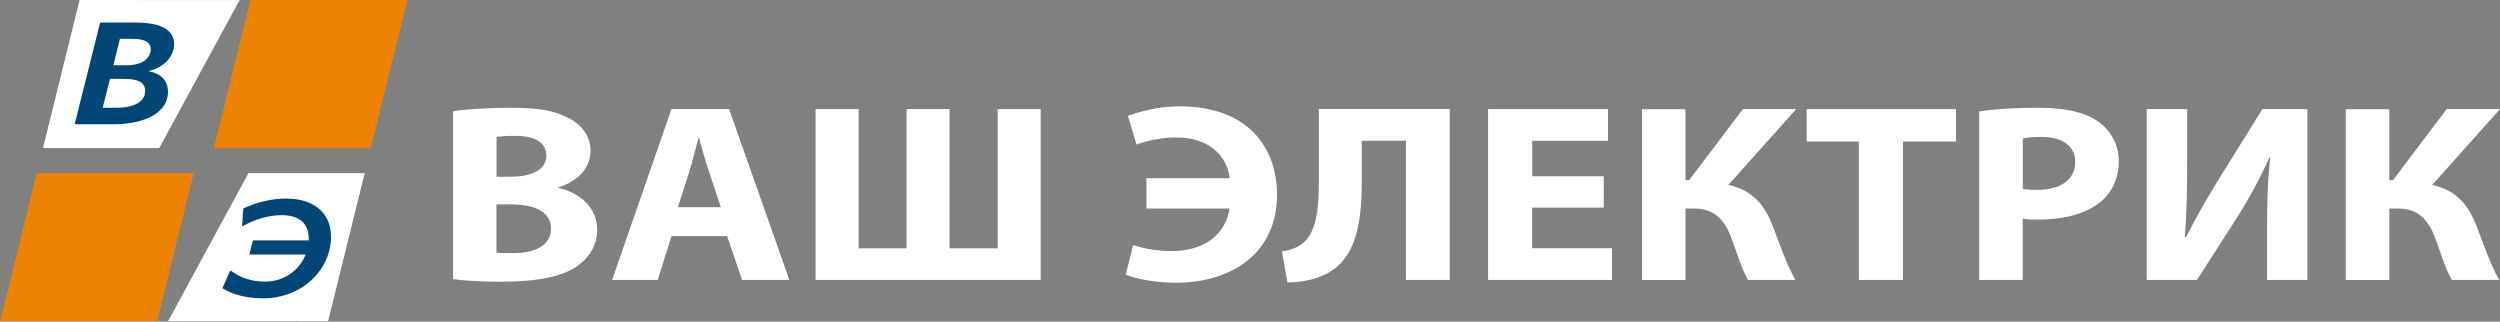 <?xml version="1.0" encoding="UTF-8"?> <svg xmlns="http://www.w3.org/2000/svg" width="2814" height="362" viewBox="0 0 2814 362" fill="none"><rect x="0" y="0" width="2814" height="362" fill="#808080" stroke="none"/> <path d="M89.598 0C75.898 55.6 62.098 111.1 48.398 166.7C91.998 166.7 135.598 166.7 179.198 166.7C209.398 111.2 239.498 55.6 269.698 0.1C209.598 0.1 149.598 0.1 89.598 0Z" fill="white"></path> <path d="M369.299 361.6C382.999 306 396.799 250.5 410.499 194.9C366.899 194.9 323.299 194.9 279.699 194.9C249.499 250.4 219.399 306 189.199 361.5C249.299 361.5 309.299 361.6 369.299 361.6Z" fill="white"></path> <path d="M372.599 266.5C372.599 303.4 340.199 335.8 296.199 335.8C278.099 335.8 262.699 332 250.299 324.5L258.999 304.8H260.099C270.199 312.6 283.499 317 297.899 317C320.599 317 337.099 303.8 343.999 286.5H280.699L284.599 270.6H347.499V268C347.499 251.8 336.899 242.2 317.199 242.2C302.999 242.2 287.799 246.4 273.599 254.4H272.499L273.899 234.6C289.899 227.2 306.499 223.5 322.299 223.5C353.799 223.6 372.599 240 372.599 266.5Z" fill="#004778"></path> <path d="M84 139.9L112.7 25.4H152.6C181.1 25.4 196 33.6 196 49.5C196 63.6 184.2 76.2 167.5 79.9V80.2C181.3 82.9 189.1 90.7 189.1 103.5C189.1 125.5 165.6 139.9 126.8 139.9H84ZM115.6 121.3H130.7C151.7 121.3 163.4 114.2 163.4 102.4C163.4 92.9 155.8 88.8 139.7 88.8H123.8L115.6 121.3ZM127.6 73.5H142.5C159.1 73.5 169.6 66.2 169.6 55.7C169.6 47.3 162.9 43.7 148.6 43.7H135L127.6 73.5Z" fill="#004778"></path> <path d="M176.899 361.6H0.199L41.399 194.9H218.099L176.899 361.6Z" fill="#EC8303"></path> <path d="M417.399 166.8H240.699L281.899 0H458.599L417.399 166.8Z" fill="#EC8303"></path> <path d="M509.898 125.3C522.898 123 549.198 121.3 573.798 121.3C603.998 121.3 622.498 123.9 638.398 132.1C653.698 139.2 664.698 152.4 664.698 169.8C664.698 186.9 653.298 202.9 628.698 210.9V211.5C653.698 217.5 672.198 234 672.198 258.9C672.198 276.3 663.098 290 649.498 299.7C633.598 310.8 606.998 317.1 563.498 317.1C539.198 317.1 520.998 315.7 509.998 314.2V125.3H509.898ZM558.898 198.9H575.098C601.098 198.9 614.998 189.5 614.998 175.2C614.998 160.6 602.298 152.9 579.998 152.9C569.298 152.9 563.098 153.5 558.898 154V198.9ZM558.898 284.3C563.798 284.9 569.598 284.9 577.998 284.9C600.398 284.9 620.198 277.5 620.198 257.2C620.198 237.8 600.398 230.1 575.698 230.1H558.798V284.3H558.898Z" fill="white"></path> <path d="M755.898 265.7L740.298 315.1H688.998L755.798 122.8H820.698L888.498 315.1H835.298L818.398 265.7H755.898ZM811.398 233.2L797.798 192.4C793.898 181 789.998 166.7 786.798 155.3H786.198C782.998 166.7 779.698 181.3 776.098 192.4L763.098 233.2H811.398Z" fill="white"></path> <path d="M966.498 122.8V279.5H1020.4V122.8H1068.8V279.5H1123V122.8H1171.4V315.1H917.998V122.8H966.498Z" fill="white"></path> <path d="M1290.4 200.6H1384.2C1381 174.9 1360.5 154.7 1323.8 154.7C1306.6 154.7 1290.4 158.7 1279.3 162.7L1269.6 130.5C1282.9 125.4 1304.3 119.7 1327.7 119.7C1404.6 119.7 1437.4 165.9 1437.4 219.3C1437.4 284.1 1387.4 318.3 1323.2 318.3C1300.5 318.3 1278.4 313.7 1267.1 309.2L1275.5 275.8C1286.9 279.8 1303.7 282.6 1319.3 282.6C1356.6 282.6 1380 262.6 1383.9 234.7H1290.4V200.6Z" fill="white"></path> <path d="M1631.8 122.8V315.1H1582.5V158.4H1532.8V204.1C1532.8 253.5 1525.7 291.4 1492.6 308.5C1481.6 313.9 1466.6 317.9 1449.1 317.9L1442.9 282.8C1453.6 281.7 1462.4 277.7 1467.9 272.5C1481.2 260.5 1484.5 236 1484.5 206.9V122.7H1631.8V122.8Z" fill="white"></path> <path d="M1805.1 233.7H1724.6V279.4H1814.5V315.1H1675V122.8H1810V158.5H1724.7V198.4H1805.2V233.7H1805.1Z" fill="white"></path> <path d="M1897.2 122.8V202.7H1901.4L1961.8 122.8H2021.8L1945.5 208.1C1973.7 214.4 1986.4 231.5 1995.5 254.6C2003.3 275.1 2010.4 296 2020.8 315.1H1967.6C1960.1 302 1955.9 287.1 1950.7 272.9C1943.2 251.2 1933.2 234.7 1906.6 234.7H1897.2V315.2H1848.2V122.9H1897.2V122.8Z" fill="white"></path> <path d="M2092.3 159.3H2033.6V122.8H2201.7V159.3H2142V315.1H2092.3V159.3Z" fill="white"></path> <path d="M2227.9 125.3C2243.2 123 2264.6 121.3 2294.7 121.3C2325.2 121.3 2346.9 126.4 2361.5 136.7C2375.5 146.4 2384.9 162.4 2384.9 181.2C2384.9 200 2377.8 216 2364.8 226.9C2347.9 240.9 2322.9 247.2 2293.7 247.2C2287.2 247.2 2281.4 246.9 2276.8 246.3V315.1H2227.8V125.3H2227.9ZM2276.9 212.6C2281.1 213.5 2286.3 213.7 2293.4 213.7C2319.7 213.7 2335.9 202 2335.9 182.3C2335.9 164.6 2321.9 154.1 2297.3 154.1C2287.2 154.1 2280.4 155 2276.9 155.8V212.6Z" fill="white"></path> <path d="M2461.9 122.8V179.9C2461.9 210.7 2461.3 241.2 2459.3 266.9H2460.6C2472 244.4 2486.6 219 2499.5 198.4L2546.6 122.8H2597.2V315.1H2551.8V258.3C2551.8 228.6 2552.4 202.4 2555.4 177.3H2554.4C2544.3 200.1 2530.4 225.5 2517.4 245.8L2472.9 315.1H2416.4V122.8H2461.9Z" fill="white"></path> <path d="M2689.4 122.8V202.7H2693.6L2754 122.8H2814L2737.7 208.1C2765.9 214.4 2778.6 231.5 2787.7 254.6C2795.5 275.1 2802.6 296 2813 315.1H2759.8C2752.3 302 2748.1 287.1 2742.9 272.9C2735.4 251.2 2725.4 234.7 2698.8 234.7H2689.4V315.2H2640.4V122.9H2689.4V122.8Z" fill="white"></path> </svg> 